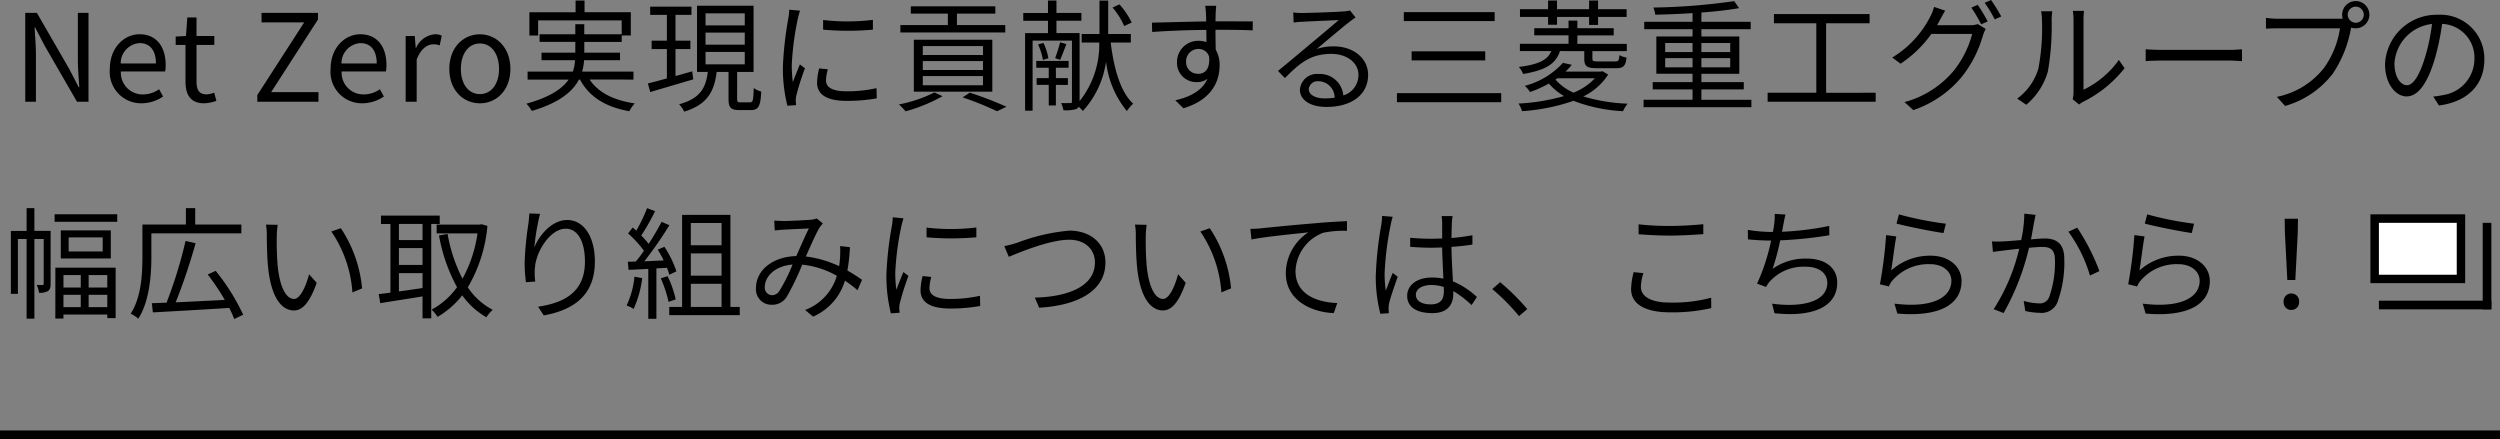 <svg xmlns="http://www.w3.org/2000/svg" width="289" height="50.76" viewBox="0 0 289 50.76"><rect x="0" y="0" width="289" height="50.76" fill="#808080" stroke="none"/><g data-name="グループ 122642"><path data-name="パス 121755" d="M2.921 11.76h1.232V6.37c0-1.078-.1-2.17-.154-3.206h.056l1.106 2.114L8.9 11.76h1.33V1.484H9v5.348c0 1.064.1 2.212.168 3.248h-.07L8 7.966 4.262 1.484H2.918zm13.412.182a4.525 4.525 0 002.52-.784l-.462-.84a3.277 3.277 0 01-1.9.6 2.519 2.519 0 01-2.52-2.66h5.124a4.974 4.974 0 00.056-.728c0-2.17-1.092-3.57-3.024-3.57-1.764 0-3.43 1.54-3.43 4a3.633 3.633 0 003.636 3.982zm-2.38-4.606a2.335 2.335 0 012.184-2.352c1.19 0 1.89.826 1.89 2.352zm9.66 4.606a4.786 4.786 0 001.4-.28l-.252-.952a2.693 2.693 0 01-.868.2c-.882 0-1.176-.532-1.176-1.47V5.194h2.058V4.16h-2.058V2.016h-1.064L21.5 4.16l-1.19.07v.966h1.134V9.41c-.001 1.51.545 2.532 2.169 2.532zm6.132-.182h7.07v-1.106h-5.474l5.418-8.4v-.77h-6.524V2.59h4.928l-5.418 8.4zm12.11.182a4.525 4.525 0 002.52-.784l-.462-.84a3.277 3.277 0 01-1.9.6 2.519 2.519 0 01-2.52-2.66h5.124a4.974 4.974 0 00.056-.728c0-2.17-1.092-3.57-3.024-3.57-1.764 0-3.43 1.54-3.43 4a3.633 3.633 0 003.636 3.982zm-2.38-4.606a2.335 2.335 0 012.184-2.352c1.19 0 1.89.826 1.89 2.352zm7.42 4.424h1.274V6.874c.5-1.3 1.288-1.75 1.918-1.75a1.8 1.8 0 01.742.126l.238-1.12a1.621 1.621 0 00-.812-.168A2.625 2.625 0 0048.1 5.544h-.042l-.113-1.384h-1.05zm8.582.182c1.862 0 3.523-1.456 3.523-3.976s-1.666-4-3.528-4-3.528 1.47-3.528 4 1.671 3.976 3.533 3.976zm0-1.064c-1.316 0-2.2-1.162-2.2-2.912s.882-2.94 2.2-2.94 2.212 1.19 2.212 2.94-.896 2.912-2.212 2.912zm17.752-1.68v-.924h-5.936a6.166 6.166 0 00.224-1.314h4.158v-.87h-4.13V4.844h4.326v-.742h1.05V1.414h-5.348V.06h-1.036v1.358H61.2v2.688h1.008v-1.75h9.66V3.96h-4.326V2.8h-1.036v1.16h-4.13v.882h4.13V6.09H62.6v.87h3.878a4.4 4.4 0 01-.266 1.316H60.99V9.2h4.746c-.728 1.05-2.156 2.03-4.886 2.786a4.109 4.109 0 01.63.84c3.192-.952 4.718-2.24 5.446-3.626h.126c1.064 2 2.968 3.178 5.7 3.654a3.981 3.981 0 01.63-.9c-2.436-.35-4.228-1.26-5.222-2.758zm6.79-.952l-1.932.546V5.67h1.722v-.966h-1.722V1.722h1.848V.77h-4.774v.952h1.932v2.982h-1.764v.966h1.764v3.39c-.826.238-1.582.434-2.2.588l.28.994c1.358-.406 3.22-.952 4.97-1.47zm1.54-2.24h4.536v1.428h-4.536zm0-2.24h4.536v1.4h-4.536zm0-2.226h4.536v1.4h-4.536zm4.06 10.29c-.35 0-.406-.056-.406-.406V8.316h1.9V.66h-6.538v7.658h1.246c-.221 1.804-.85 3.064-3.314 3.736a3.108 3.108 0 01.588.854c2.716-.84 3.472-2.366 3.752-4.592h1.372v3.108c0 1.008.252 1.3 1.246 1.3h1.358c.84 0 1.106-.434 1.176-2.142a2.469 2.469 0 01-.868-.406c-.042 1.442-.1 1.652-.42 1.652zm9.534-9.52v1.12a32.908 32.908 0 005.754 0V2.296a23.953 23.953 0 01-5.754.014zm.546 5.7l-1.008-.1a7.524 7.524 0 00-.238 1.65c0 1.316 1.05 2.1 3.4 2.1a18.972 18.972 0 003.5-.294l-.028-1.176a15.444 15.444 0 01-3.472.364c-1.9 0-2.366-.616-2.366-1.26a4.889 4.889 0 01.213-1.286zm-3.22-6.776l-1.246-.112a6.127 6.127 0 01-.1.994 39.379 39.379 0 00-.63 5.614 17.627 17.627 0 00.52 4.492l1.008-.07c-.014-.14-.028-.336-.042-.49a2.7 2.7 0 01.07-.63 28.572 28.572 0 01.994-3.136l-.588-.448a77.969 77.969 0 00-.812 2.044 15.355 15.355 0 01-.126-1.96 32.509 32.509 0 01.7-5.362c.056-.252.182-.7.252-.938zm23.73 1.666h-5.586V1.57h4.438V.73h-9.772v.84h4.284V2.9h-5.488v.854h12.124zm-9.534 5.894h6.958V9.86h-6.958zm0-1.736h6.958v1.036h-6.958zm0-1.736h6.958V6.36h-6.958zm8.036 5.278V4.592h-9.072v6.006zm-6.692.084a15.489 15.489 0 01-4.1 1.386 10.172 10.172 0 01.77.8 19.372 19.372 0 004.27-1.75zm3.262.574a35.671 35.671 0 013.976 1.6l1.092-.518a42.982 42.982 0 00-4.242-1.63zm19.544-8.652a9.217 9.217 0 00-1.414-2.1l-.8.364a8.527 8.527 0 011.346 2.14zm-7.378 7.21V9.03h-1.386v-1.2h1.47v-.784h-3.738v.784h1.442v1.2h-1.4v.784h1.4v2.38h.826v-2.38zM120 5.138a6.868 6.868 0 01.56 1.792l.63-.2a6.286 6.286 0 00-.574-1.764zm2.548-.252a17.355 17.355 0 01-.574 1.834l.574.2c.224-.476.476-1.19.728-1.82zm8.176.028v-.98h-2.618V.07H127.1v3.864h-2.058v.98h2.03a10.464 10.464 0 01-2.272 6.776V3.822h-2.674V2.394h2.884v-.9h-2.884V.06h-.98v1.442h-2.856v.9h2.856V3.83H118.5v8.96h.868v-8.1h4.55v7.042c0 .14-.056.182-.2.182s-.574.014-1.05 0a4.035 4.035 0 01.266.826 4.047 4.047 0 001.493-.14.821.821 0 00.28-.252 5.062 5.062 0 01.476.476 10.591 10.591 0 002.674-5.712 10.989 10.989 0 002.408 5.726 4.784 4.784 0 01.728-.854c-1.47-1.358-2.212-4-2.6-7.07zm9.87-4.242h-1.271c.014.112.07.518.084.882.014.2.028.532.028.924-2.086.028-4.718.112-6.272.14l.028 1.078c1.75-.126 4.13-.224 6.258-.238.014.49.014.994.014 1.414a2.8 2.8 0 00-.938-.154 2.444 2.444 0 00-2.464 2.436 2.229 2.229 0 002.3 2.338 1.972 1.972 0 001.218-.378c-.56 1.274-1.848 2.058-3.71 2.478l.931.924c3.262-.98 4.186-3.08 4.186-4.97a3.4 3.4 0 00-.448-1.792c-.014-.644-.028-1.512-.028-2.31h.2c2.044 0 3.318.028 4.1.07l.014-1.036c-.672 0-2.394-.014-4.1-.014h-.21c0-.378.014-.7.014-.91.013-.182.041-.728.072-.882zm-3.483 6.468a1.427 1.427 0 011.414-1.48 1.255 1.255 0 011.246.882c.126 1.33-.406 1.988-1.232 1.988a1.348 1.348 0 01-1.428-1.39zm14.182 3.15a1.023 1.023 0 011.12-.9 1.909 1.909 0 011.876 1.9 7.188 7.188 0 01-1.134.084c-1.092.008-1.862-.414-1.862-1.084zM149.5 1.442l.042 1.162c.294-.042.616-.07.924-.084.742-.042 3.542-.168 4.284-.2-.714.63-2.464 2.1-3.248 2.744-.812.686-2.6 2.184-3.766 3.136l.8.826c1.777-1.802 3.023-2.796 5.364-2.796 1.82 0 3.136 1.036 3.136 2.408a2.459 2.459 0 01-1.75 2.394 2.71 2.71 0 00-2.859-2.478 1.966 1.966 0 00-2.156 1.82c0 1.162 1.162 1.986 3.066 1.986 2.968 0 4.816-1.456 4.816-3.71 0-1.89-1.666-3.29-3.99-3.29a5.924 5.924 0 00-1.946.3c1.092-.91 3-2.534 3.7-3.066.252-.21.532-.392.784-.574l-.644-.812a3.3 3.3 0 01-.756.112c-.742.07-4.074.182-4.8.182a8.347 8.347 0 01-1.001-.06zm12.782-.042v1.036h10.5V1.4zm.9 4.536v1.05h8.512v-1.05zm-1.697 4.83v1.05h12.054v-1.05zm17.472-7.906h1.036v-.9h3.707v.924h1.036V1.96h3.3v-.9h-3.3v-1H183.7v1h-3.71v-1h-1.033v1h-3.248v.9h3.248zm4.186 3.052v.868c0 .9.308 1.106 1.512 1.106h2.156c.84 0 1.106-.238 1.218-1.232a2.617 2.617 0 01-.826-.28c-.042.658-.126.728-.518.728h-1.946c-.574 0-.658-.042-.658-.322v-.868h3.976v-.84h-5.712v-.98h4.2V3.26h-4.2v-.88h-1.022v.88h-3.962v.826h3.962v.98H175.7v.84h3.626c-.406.994-1.386 1.54-3.752 1.834a2.72 2.72 0 01.5.812c2.66-.448 3.794-1.2 4.256-2.646zm-3.108 3.132h4.34a6.832 6.832 0 01-2.475 1.666 5.825 5.825 0 01-2.086-1.512zm5.222-.812l-.2.042h-4.084a7.553 7.553 0 00.727-.784l-1.022-.224a9.084 9.084 0 01-4.41 2.66 2.966 2.966 0 01.6.714 13.8 13.8 0 002.184-.98 6.835 6.835 0 001.75 1.442 23.11 23.11 0 01-5.261.868 3.365 3.365 0 01.406.882 22.545 22.545 0 005.95-1.2 18.228 18.228 0 005.726 1.2 3.536 3.536 0 01.532-.868 20.09 20.09 0 01-5.124-.84 6.992 6.992 0 002.87-2.52zm7.238-.448V6.72h3.164v1.064zm0-2.814h3.164v1.05h-3.164zm7.518 0v1.05h-3.332V4.97zm0 2.814h-3.332V6.72h3.332zm-3.332 3.752v-1.2h4.9v-.84h-4.9V8.53h4.382V4.214h-4.382v-.84h5.7V2.52h-5.7V1.442a42.809 42.809 0 004.354-.5l-.56-.812a72.413 72.413 0 01-9.352.742 2.778 2.778 0 01.224.826 93.504 93.504 0 004.312-.182V2.52h-5.586v.854h5.586v.84h-4.186v4.312h4.186v.966h-4.606v.84h4.606v1.2H190v.858h12.46v-.854zm14.419-.812V2.688h5.026V1.624h-11.059v1.064h4.9v8.036h-5.628v1.036h12.488v-1.036zM228.629.56l-.742.322a15.834 15.834 0 011.134 1.932l.756-.336A19.843 19.843 0 00228.629.56zm1.54-.56l-.742.322a14.55 14.55 0 011.162 1.918l.756-.336A20.032 20.032 0 00230.169 0zm-5.306 1.232l-1.288-.434a5.192 5.192 0 01-.434 1.12 11.726 11.726 0 01-4.4 4.732l.966.714a13.509 13.509 0 003.56-3.444h4.718a11.367 11.367 0 01-2.226 4.368 11.212 11.212 0 01-5.6 3.514l1.022.924a12.462 12.462 0 005.572-3.808 13.694 13.694 0 002.478-4.83 4.4 4.4 0 01.322-.742l-.924-.56a2.681 2.681 0 01-.91.126h-3.794c.112-.2.224-.392.322-.588.14-.252.392-.728.616-1.092zM239.6 11.466l.742.616a3 3 0 01.481-.322 13.918 13.918 0 004.777-3.878l-.658-.952a10.757 10.757 0 01-4.088 3.444V2.296a8.663 8.663 0 01.056-1.036h-1.291a6.644 6.644 0 01.081 1.036v8.386a3.333 3.333 0 01-.1.784zm-6.412-.07l1.05.714a7.824 7.824 0 002.497-3.85 30.626 30.626 0 00.434-5.95c0-.42.056-.84.07-1.008h-1.288a5.158 5.158 0 01.1 1.022 24.992 24.992 0 01-.42 5.628 6.645 6.645 0 01-2.438 3.444zm14.854-5.7V7.07c.434-.042 1.176-.07 1.946-.07h7.686c.63 0 1.218.056 1.5.07V5.698c-.308.028-.812.07-1.512.07h-7.672c-.781 0-1.523-.042-1.943-.07zm23.352-3.99a.935.935 0 01.924-.938.938.938 0 01.938.938.935.935 0 01-.938.924.932.932 0 01-.918-.922zm-.644 0a1.578 1.578 0 00.07.448c-.168.014-.322.014-.448.014h-7.028a10.8 10.8 0 01-1.4-.1v1.246c.364-.014.84-.042 1.4-.042h7.156a10.478 10.478 0 01-1.834 4.564 9.218 9.218 0 01-5.46 3.36l.952 1.05a10.6 10.6 0 005.516-3.738 13.677 13.677 0 002.086-5.166.722.722 0 00.028-.154 1.692 1.692 0 00.532.084 1.577 1.577 0 001.582-1.568A1.589 1.589 0 00272.32.122a1.577 1.577 0 00-1.565 1.586zm16.441 5.154a5.073 5.073 0 00-5.362-5.152 5.967 5.967 0 00-6.118 5.7c0 2.31 1.246 3.738 2.492 3.738 1.3 0 2.408-1.47 3.262-4.354a27.539 27.539 0 00.84-4.032 3.9 3.9 0 013.738 4.06 4.228 4.228 0 01-3.556 4.158 10.575 10.575 0 01-1.2.182l.658 1.036c3.314-.436 5.246-2.396 5.246-5.336zm-10.391.448a4.883 4.883 0 014.34-4.536 22.876 22.876 0 01-.784 3.78c-.714 2.366-1.456 3.3-2.114 3.3-.627.008-1.442-.78-1.442-2.544zM5.851 26.688H3.975V24.06h-.9v2.632h-1.82v7.28h.812v-6.346h1.008v9.212h.9v-9.212h1.078v5.166c0 .112-.028.14-.126.154s-.364 0-.686-.014a3.075 3.075 0 01.266.91 1.775 1.775 0 001.036-.2c.252-.168.308-.448.308-.84zm3.486 5.11v1.442h-2v-1.442zm3.066 1.442h-2.156v-1.442h2.156zm-2.156 2.268V34.08h2.156v1.428zm-2.912 0V34.08h2v1.428zm-.938 1.316h.938v-.464h5.068v.42h.966v-5.836H6.4zm5.474-7.756H7.937v-1.624h3.934zm-4.844-2.436v3.248h5.782v-3.248zm-.714-1.862v.868h7.238v-.868zm21.588 2.2v-1.01h-5.334v-1.9h-1.078v1.9h-5.026v3.71c0 1.946-.112 4.676-1.358 6.594a3.551 3.551 0 01.882.574c1.3-2.016 1.512-5.068 1.512-7.168v-2.7zm.21 9.408a24.607 24.607 0 00-3.178-5.068l-.924.42a25.638 25.638 0 011.974 2.94c-1.946.1-3.934.2-5.67.28a69.71 69.71 0 002.3-6.832l-1.162-.266a51.838 51.838 0 01-2.2 7.14c-.616.014-1.19.042-1.694.056l.112 1.064c2.268-.126 5.614-.308 8.834-.518a13.3 13.3 0 01.574 1.288zm3.99-10.388l-1.358-.028a6.315 6.315 0 01.1 1.246c0 .812.028 2.52.154 3.738.378 3.626 1.652 4.942 2.982 4.942.938 0 1.792-.812 2.632-3.192l-.882-.994c-.364 1.4-1.022 2.856-1.736 2.856-.994 0-1.68-1.554-1.9-3.892a35.358 35.358 0 01-.1-3.318 10.659 10.659 0 01.107-1.36zm7.294.392l-1.092.378a14.185 14.185 0 012.436 7.042l1.12-.462a15.046 15.046 0 00-2.459-6.96zm9.45 1.372h-2.73V25.89h2.73zm-2.73 3.822h2.73v1.722c-.938.14-1.876.28-2.73.392zm2.73-.952h-2.73v-1.948h2.73zm1.988-4.732v-.966h-6.79v.966h1.092v7.938c-.5.07-.966.126-1.358.168l.182 1.05c1.33-.224 3.122-.49 4.886-.784v2.534h1.008V25.89zm4.844.028l-.2.042h-5v1.022H55.2a15.36 15.36 0 01-1.736 5.236 18.032 18.032 0 01-1.722-5.18l-.994.182a19.5 19.5 0 002.086 5.978 8.541 8.541 0 01-2.94 2.59 4 4 0 01.686.84 9.991 9.991 0 002.856-2.492 8.758 8.758 0 002.786 2.534 4.339 4.339 0 01.742-.854 7.776 7.776 0 01-2.884-2.6 17.026 17.026 0 002.268-7.1zm6.748-1.2l-1.232-.042c-.028.378-.056.784-.112 1.2a36.995 36.995 0 00-.434 4.522 17.049 17.049 0 00.154 2.226l1.078-.084a6.525 6.525 0 01-.028-1.722c.168-1.834 1.792-4.382 3.542-4.382 1.47 0 2.226 1.6 2.226 3.808 0 3.514-2.38 4.76-5.418 5.208l.658 1.008c3.472-.63 5.908-2.338 5.908-6.23 0-2.94-1.33-4.8-3.192-4.8-1.778 0-3.234 1.75-3.808 3.178a25.992 25.992 0 01.661-3.896zm10.92 7.266a10.061 10.061 0 01-.91 3.332 3.637 3.637 0 01.812.392 12.321 12.321 0 00.994-3.556zM77.1 30.96a4.83 4.83 0 01.266.8l.826-.392a11.967 11.967 0 00-1.386-2.842l-.77.336a13.09 13.09 0 01.686 1.246c-.77.028-1.54.07-2.24.1a45.215 45.215 0 002.9-4.172l-.9-.392a30.728 30.728 0 01-1.5 2.548 9.853 9.853 0 00-.854-.966 25.19 25.19 0 001.6-2.814l-.924-.35a19.11 19.11 0 01-1.246 2.6c-.14-.126-.28-.252-.42-.364l-.532.686a12.718 12.718 0 011.834 2 13.747 13.747 0 01-.94 1.246c-.322.014-.644.028-.924.028l.084.938 2.282-.112v5.768h.938v-5.824zm-.714 1.218a13.943 13.943 0 01.9 2.716l.826-.28a12.128 12.128 0 00-.938-2.688zm3.472.63h3.556v2.672h-3.556zm3.556-7.028v2.576h-3.556v-2.578zm0 6.09h-3.556v-2.578h3.556zm1.022 3.612V24.84H78.85v10.64h-1.484v.952h8.148v-.952zm5.068-9.982l.056 1.134c.336-.028.728-.07 1.036-.084.644-.042 2.352-.112 2.912-.14-.434.868-.966 2.086-1.456 3.192-2.758.07-4.662 1.652-4.662 3.71a1.784 1.784 0 001.82 1.918 1.97 1.97 0 001.764-.966 30.277 30.277 0 001.764-3.668 10.066 10.066 0 014 1.288 6.007 6.007 0 01-3.668 3.948l.924.77a6.606 6.606 0 003.682-4.158 14.611 14.611 0 011.456 1.106l.518-1.2a18.3 18.3 0 00-1.694-1.078 18.776 18.776 0 00.294-2.7l-1.134-.126c.028.392.014.868 0 1.288-.028.336-.056.686-.112 1.036a12.6 12.6 0 00-3.85-1.12c.588-1.3 1.2-2.73 1.6-3.36a5.869 5.869 0 01.364-.462l-.7-.574a2.893 2.893 0 01-.7.154c-.588.042-2.422.14-3.164.14-.28-.008-.686-.022-1.054-.05zm-1.092 7.672c0-1.2 1.162-2.436 3.206-2.59a18.691 18.691 0 01-1.526 3.052 1.008 1.008 0 01-.84.49.857.857 0 01-.84-.954zm18.7-6.86v1.12a32.908 32.908 0 005.754 0v-1.136a23.953 23.953 0 01-5.75.014zm.546 5.7l-1.008-.1a7.524 7.524 0 00-.238 1.652c0 1.316 1.05 2.1 3.4 2.1a18.972 18.972 0 003.5-.294l-.028-1.176a15.444 15.444 0 01-3.472.364c-1.9 0-2.366-.616-2.366-1.26a4.889 4.889 0 01.216-1.29zm-3.22-6.776l-1.238-.116a6.127 6.127 0 01-.1.994 39.379 39.379 0 00-.63 5.614 17.627 17.627 0 00.518 4.494l1.008-.07c-.014-.14-.028-.336-.042-.49a2.7 2.7 0 01.07-.63 28.572 28.572 0 01.994-3.136l-.588-.448a77.969 77.969 0 00-.812 2.044 15.355 15.355 0 01-.126-1.96 32.509 32.509 0 01.7-5.362c.054-.252.18-.7.25-.938zm11.662 3.22l.518 1.232c1.106-.448 4.676-1.974 6.972-1.974 1.89 0 2.982 1.148 2.982 2.618 0 2.87-3.276 3.976-6.944 4.074l.5 1.162c4.312-.238 7.658-1.862 7.658-5.208 0-2.352-1.848-3.7-4.172-3.7a22.291 22.291 0 00-5.978 1.386 13.968 13.968 0 01-1.536.406zm16.45-2.464l-1.35-.032a6.315 6.315 0 01.1 1.246c0 .812.028 2.52.154 3.738.378 3.626 1.652 4.942 2.982 4.942.938 0 1.792-.812 2.632-3.192l-.882-.994c-.364 1.4-1.022 2.856-1.736 2.856-.994 0-1.68-1.554-1.9-3.892a35.358 35.358 0 01-.1-3.318 10.659 10.659 0 01.104-1.358zm7.294.392l-1.088.376a14.185 14.185 0 012.436 7.04l1.12-.462a15.046 15.046 0 00-2.464-6.958zm4.7.084l.126 1.218c1.512-.322 5.082-.658 6.58-.826a5.687 5.687 0 00-2.61 4.728c0 3.122 2.954 4.508 5.544 4.606l.406-1.162c-2.282-.084-4.83-.952-4.83-3.7a4.924 4.924 0 013.206-4.424 11.726 11.726 0 012.744-.224v-1.12c-.938.042-2.254.112-3.78.252-2.576.21-5.222.476-6.132.574-.266.032-.714.06-1.246.07zm19.132 7.612c0-.686.742-1.134 1.792-1.134a4.764 4.764 0 011.428.224c.014.182.014.35.014.49 0 .924-.35 1.526-1.526 1.526-1.008 0-1.708-.392-1.708-1.106zm4.242-9.1h-1.26c.028.238.056.616.056.854v1.736c-.434.014-.882.028-1.316.028-.84 0-1.582-.042-2.38-.112v1.05c.826.056 1.554.1 2.352.1.448 0 .9-.014 1.344-.028.014 1.148.1 2.52.14 3.6a6.42 6.42 0 00-1.3-.126c-1.834 0-2.884.938-2.884 2.114 0 1.26 1.036 2 2.912 2S168 35.088 168 33.94v-.294a11.389 11.389 0 012.114 1.624l.616-.938a9.228 9.228 0 00-2.772-1.806c-.056-1.176-.154-2.576-.168-3.99.84-.056 1.652-.14 2.422-.266v-1.078a23.64 23.64 0 01-2.422.322 135.8 135.8 0 01.042-1.694q.023-.42.086-.84zm-6.918.08l-1.232-.1a8.4 8.4 0 01-.084.994 41.656 41.656 0 00-.644 5.894 16.91 16.91 0 00.532 4.424l.98-.07a6.092 6.092 0 01-.028-.49 2.508 2.508 0 01.056-.63c.14-.686.658-2.114.994-3.094l-.574-.442a51.626 51.626 0 00-.8 2.058 13.133 13.133 0 01-.14-1.946 34.712 34.712 0 01.7-5.642 7.28 7.28 0 01.24-.956zm14.6 11.48l.952-.812a26.278 26.278 0 00-3.136-3.108l-.91.8a23.324 23.324 0 013.094 3.124zm13.822-10.608v1.148c1.106.084 2.3.154 3.7.154 1.3 0 2.828-.1 3.78-.168v-1.148c-1.008.1-2.436.2-3.78.2a31.288 31.288 0 01-3.7-.186zm.56 5.642l-1.134-.114a8.883 8.883 0 00-.294 1.946c0 1.764 1.652 2.7 4.494 2.7a19.908 19.908 0 004.774-.49l-.014-1.2a17.007 17.007 0 01-4.788.56c-2.24 0-3.332-.742-3.332-1.806a5.149 5.149 0 01.294-1.596zm16.418-6.776l-1.246-.07a6.714 6.714 0 01-.054 1.162 12.6 12.6 0 01-.154.924h-.236a17.726 17.726 0 01-2.66-.238l.014 1.092a25.9 25.9 0 002.66.14h.014a22.831 22.831 0 01-1.624 4.984l1.05.378a2.889 2.889 0 01.434-.644 5.279 5.279 0 014.13-1.694c1.638 0 2.506.812 2.506 1.862 0 2.3-3.15 2.856-6.384 2.408l.28 1.106c4.256.462 7.252-.63 7.252-3.542 0-1.638-1.3-2.772-3.528-2.772a6.532 6.532 0 00-3.948 1.19 25.59 25.59 0 00.882-3.3 47.842 47.842 0 005.684-.588l-.014-1.078a33.615 33.615 0 01-5.46.672c.07-.322.112-.588.154-.812.07-.368.154-.802.248-1.18zm13.118-.014l-.28 1.064c1.064.294 4.1.91 5.432 1.092l.27-1.08a38.241 38.241 0 01-5.418-1.076zm-.308 2.548l-1.176-.154a49.988 49.988 0 01-.714 5.684l1.036.252a2.211 2.211 0 01.42-.7 5.487 5.487 0 014.34-1.876c1.428 0 2.464.8 2.464 1.918 0 1.918-2.156 3.192-6.58 2.646l.336 1.148c5.208.434 7.42-1.26 7.42-3.766 0-1.638-1.428-2.926-3.57-2.926a6.72 6.72 0 00-4.564 1.708c.158-.896.396-2.982.592-3.934zm16.1-2.492l-1.3-.14a14.628 14.628 0 01-.364 3.052c-.84.07-1.666.14-2.128.154a12.329 12.329 0 01-1.246 0l.112 1.218c.364-.056.938-.126 1.26-.168.364-.042 1.036-.126 1.778-.2a22.411 22.411 0 01-2.954 6.986l1.148.448a28.8 28.8 0 002.94-7.546c.616-.056 1.176-.1 1.512-.1.882 0 1.484.238 1.484 1.526a11.858 11.858 0 01-.672 4.284 1.156 1.156 0 01-1.218.714 6.812 6.812 0 01-1.722-.28l.182 1.162a7.611 7.611 0 001.652.21 1.971 1.971 0 002.046-1.17 13.3 13.3 0 00.812-5.054c0-1.89-1.022-2.366-2.268-2.366-.336 0-.924.042-1.582.1.154-.77.28-1.6.364-2 .054-.27.112-.578.168-.83zm4.816 1.484l-1.022.462a16.448 16.448 0 012.496 5.068l1.092-.518a24.9 24.9 0 00-2.562-5.012zm8.092-1.54l-.28 1.064c1.064.294 4.1.91 5.432 1.092l.266-1.078a38.241 38.241 0 01-5.414-1.078zm-.308 2.548l-1.176-.154a49.988 49.988 0 01-.714 5.684l1.036.252a2.211 2.211 0 01.42-.7 5.487 5.487 0 014.34-1.876c1.428 0 2.464.8 2.464 1.918 0 1.918-2.156 3.192-6.58 2.646l.336 1.148c5.208.434 7.42-1.26 7.42-3.766 0-1.638-1.428-2.926-3.57-2.926a6.72 6.72 0 00-4.564 1.708c.158-.896.396-2.982.592-3.934zm16.506 5.04h.924l.28-5.432.028-1.652h-1.54l.028 1.652zm.462 3.458a.883.883 0 00.9-.924.9.9 0 10-1.792 0 .875.875 0 00.896.924z"/><g data-name="グループ 307"><path data-name="長方形 337" d="M275 34.76h13v1h-13z"/><path data-name="長方形 338" d="M287 25.76h1v10h-1z"/><path data-name="長方形 336" fill="#fff" d="M274 24.76h11v8h-11z"/><path data-name="長方形 336 - アウトライン" d="M275 25.76v6h9v-6h-9m-1-1h11v8h-11z"/></g><path data-name="パス 121756" d="M0 49.76h289v1H0z"/></g></svg>